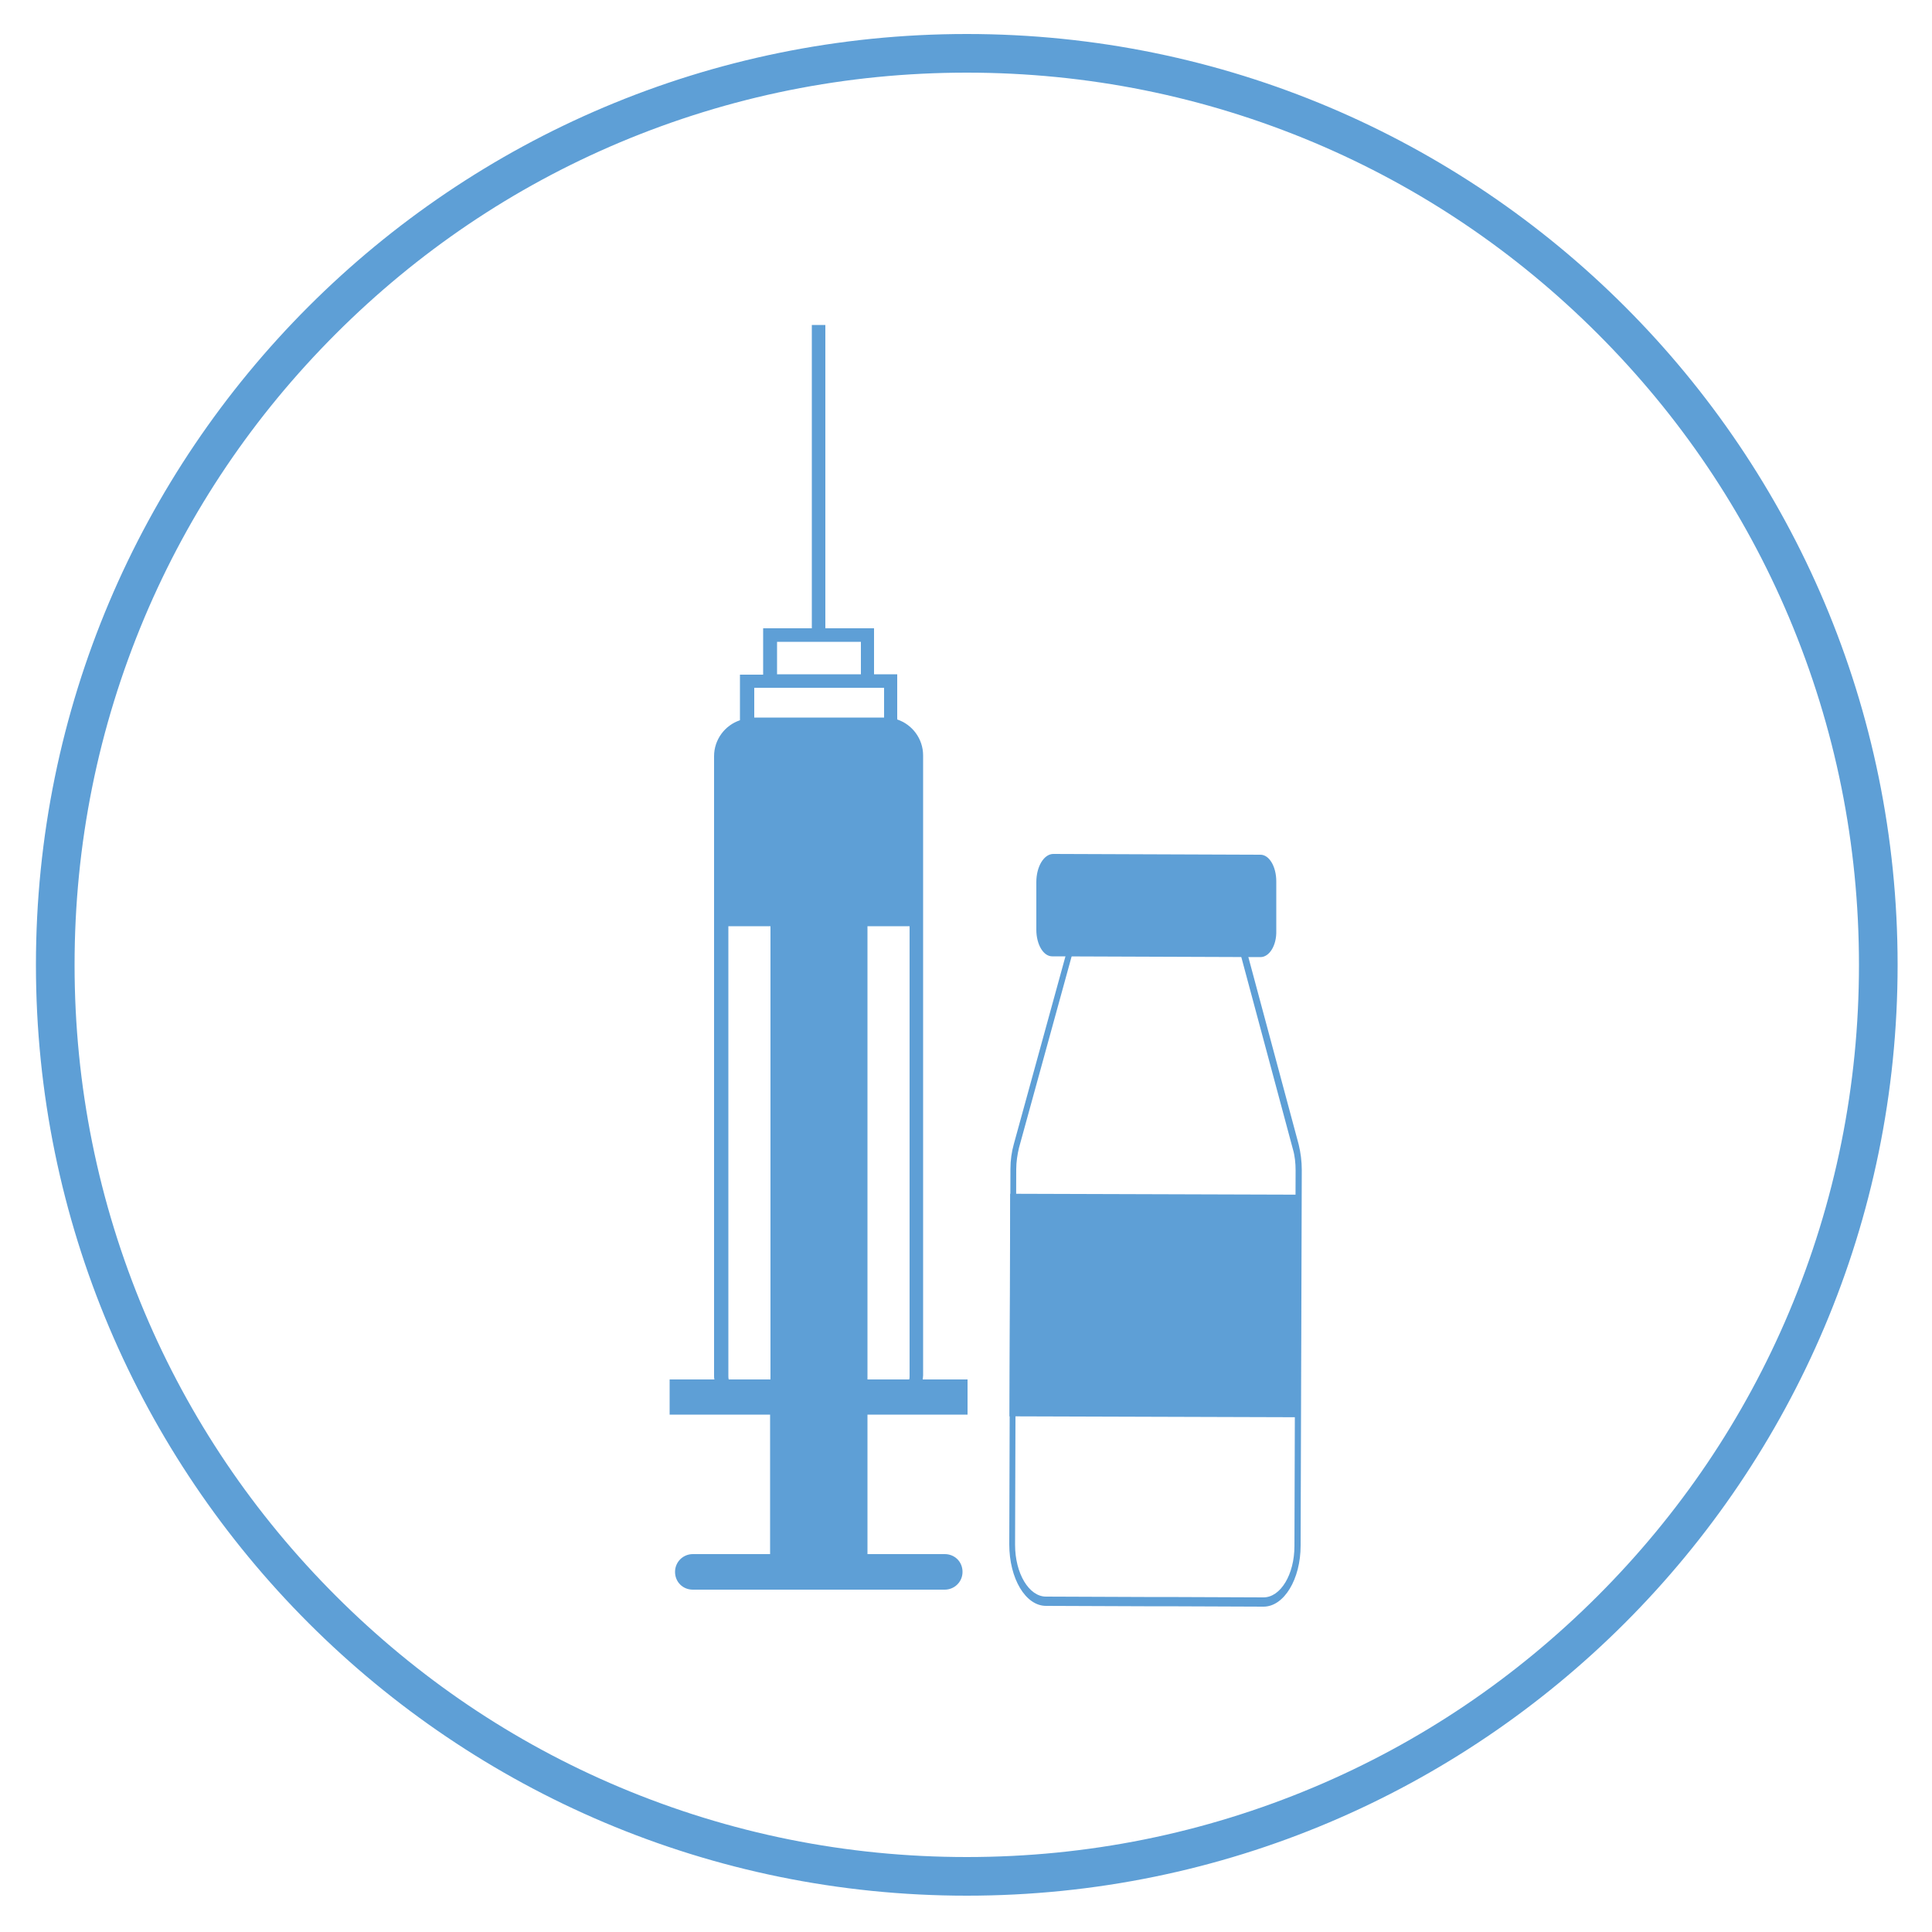 <?xml version="1.0" encoding="UTF-8"?><svg id="Layer_1" xmlns="http://www.w3.org/2000/svg" viewBox="0 0 500 500"><defs><style>.cls-1{fill:#5e9fd6;}</style></defs><path class="cls-1" d="M250.2,18.8c31.2,0,61.4,6.1,89.9,18.1,27.5,11.6,52.2,28.3,73.4,49.5,21.2,21.2,37.9,45.9,49.5,73.4,12,28.5,18.1,58.7,18.1,89.9s-6.1,61.4-18.1,89.9c-11.6,27.5-28.3,52.2-49.5,73.4-21.2,21.2-45.9,37.9-73.4,49.5-28.5,12-58.7,18.1-89.9,18.1s-61.4-6.1-89.9-18.1c-27.5-11.6-52.2-28.3-73.4-49.5s-37.9-45.9-49.5-73.4c-12-28.5-18.1-58.7-18.1-89.9s6.1-61.4,18.1-89.9c11.6-27.5,28.3-52.2,49.5-73.4s45.9-37.9,73.4-49.5c28.5-12,58.7-18.1,89.9-18.1M250.2,8.8C117.1,8.8,9.3,116.6,9.3,249.7s107.9,240.9,240.9,240.9,240.9-107.9,240.9-240.9S383.3,8.8,250.2,8.8h0Z"/><path class="cls-1" d="M173.4,366.1h25.9v36.1h-20c-2.5,0-4.6,2-4.6,4.6s2,4.6,4.6,4.6h65.2c2.5,0,4.6-2,4.6-4.6s-2-4.6-4.6-4.6h-20v-36.1h25.9v-9.1h-11.6c0-.3.1-.7.1-1v-160.5c0-4.3-2.8-8-6.7-9.3v-11.7h-6v-11.9h-12.6v-78.5h-3.5v78.5h-12.6v12h-6v11.8c-3.9,1.3-6.7,5-6.7,9.3v160.3c0,.3,0,.7.1,1h-11.6v9.1h.1ZM224.5,357v-117.3h10.9v116.3c0,.4,0,.7-.1,1h-10.8ZM201.1,166.1h21.7v8.4h-21.7v-8.4h0ZM226.3,178h2.5v7.7h-33.6v-7.7h31.1ZM188.5,356v-116.3h10.9v117.3h-10.8c-.1-.3-.1-.7-.1-1Z"/><path class="cls-1" d="M313.2,237c3.1,0,6,3.1,7.3,7.9l14.1,52.5c.5,1.7.7,3.6.7,5.5l-.3,97.2c0,7.4-3.6,13.3-8,13.3l-25.4-.1h-5.5l-25.4-.1c-4.4,0-8-6-8-13.4l.3-97.2c0-1.9.3-3.8.7-5.5l14-50.9c1.6-5.6,5-9.3,8.7-9.3h15.6l11.2.1M313.2,234.4h-26.7c-4.3,0-8.3,4.2-10.1,10.7l-14,50.9c-.6,2.1-.9,4.3-.9,6.5l-.3,97.2c0,8.8,4.2,15.9,9.5,15.9l25.4.1h5.5l25.4.1c5.3,0,9.6-7.1,9.6-15.8l.3-97.2c0-2.3-.3-4.5-.8-6.6l-14.1-52.5c-1.7-5.6-5.1-9.2-8.8-9.3Z"/><rect class="cls-1" x="270.18" y="300.19" width="57.6" height="75.3" transform="translate(-39.78 635.78) rotate(-89.82)"/><path class="cls-1" d="M326.2,247.7l-53.9-.2c-2.3,0-4.1-3.1-4.1-6.9v-12.3c0-4.1,2-7.3,4.4-7.3l53.6.2c2.3,0,4.1,3.1,4.1,6.9v12.8c.1,3.8-1.8,6.8-4.1,6.8Z"/></svg>
